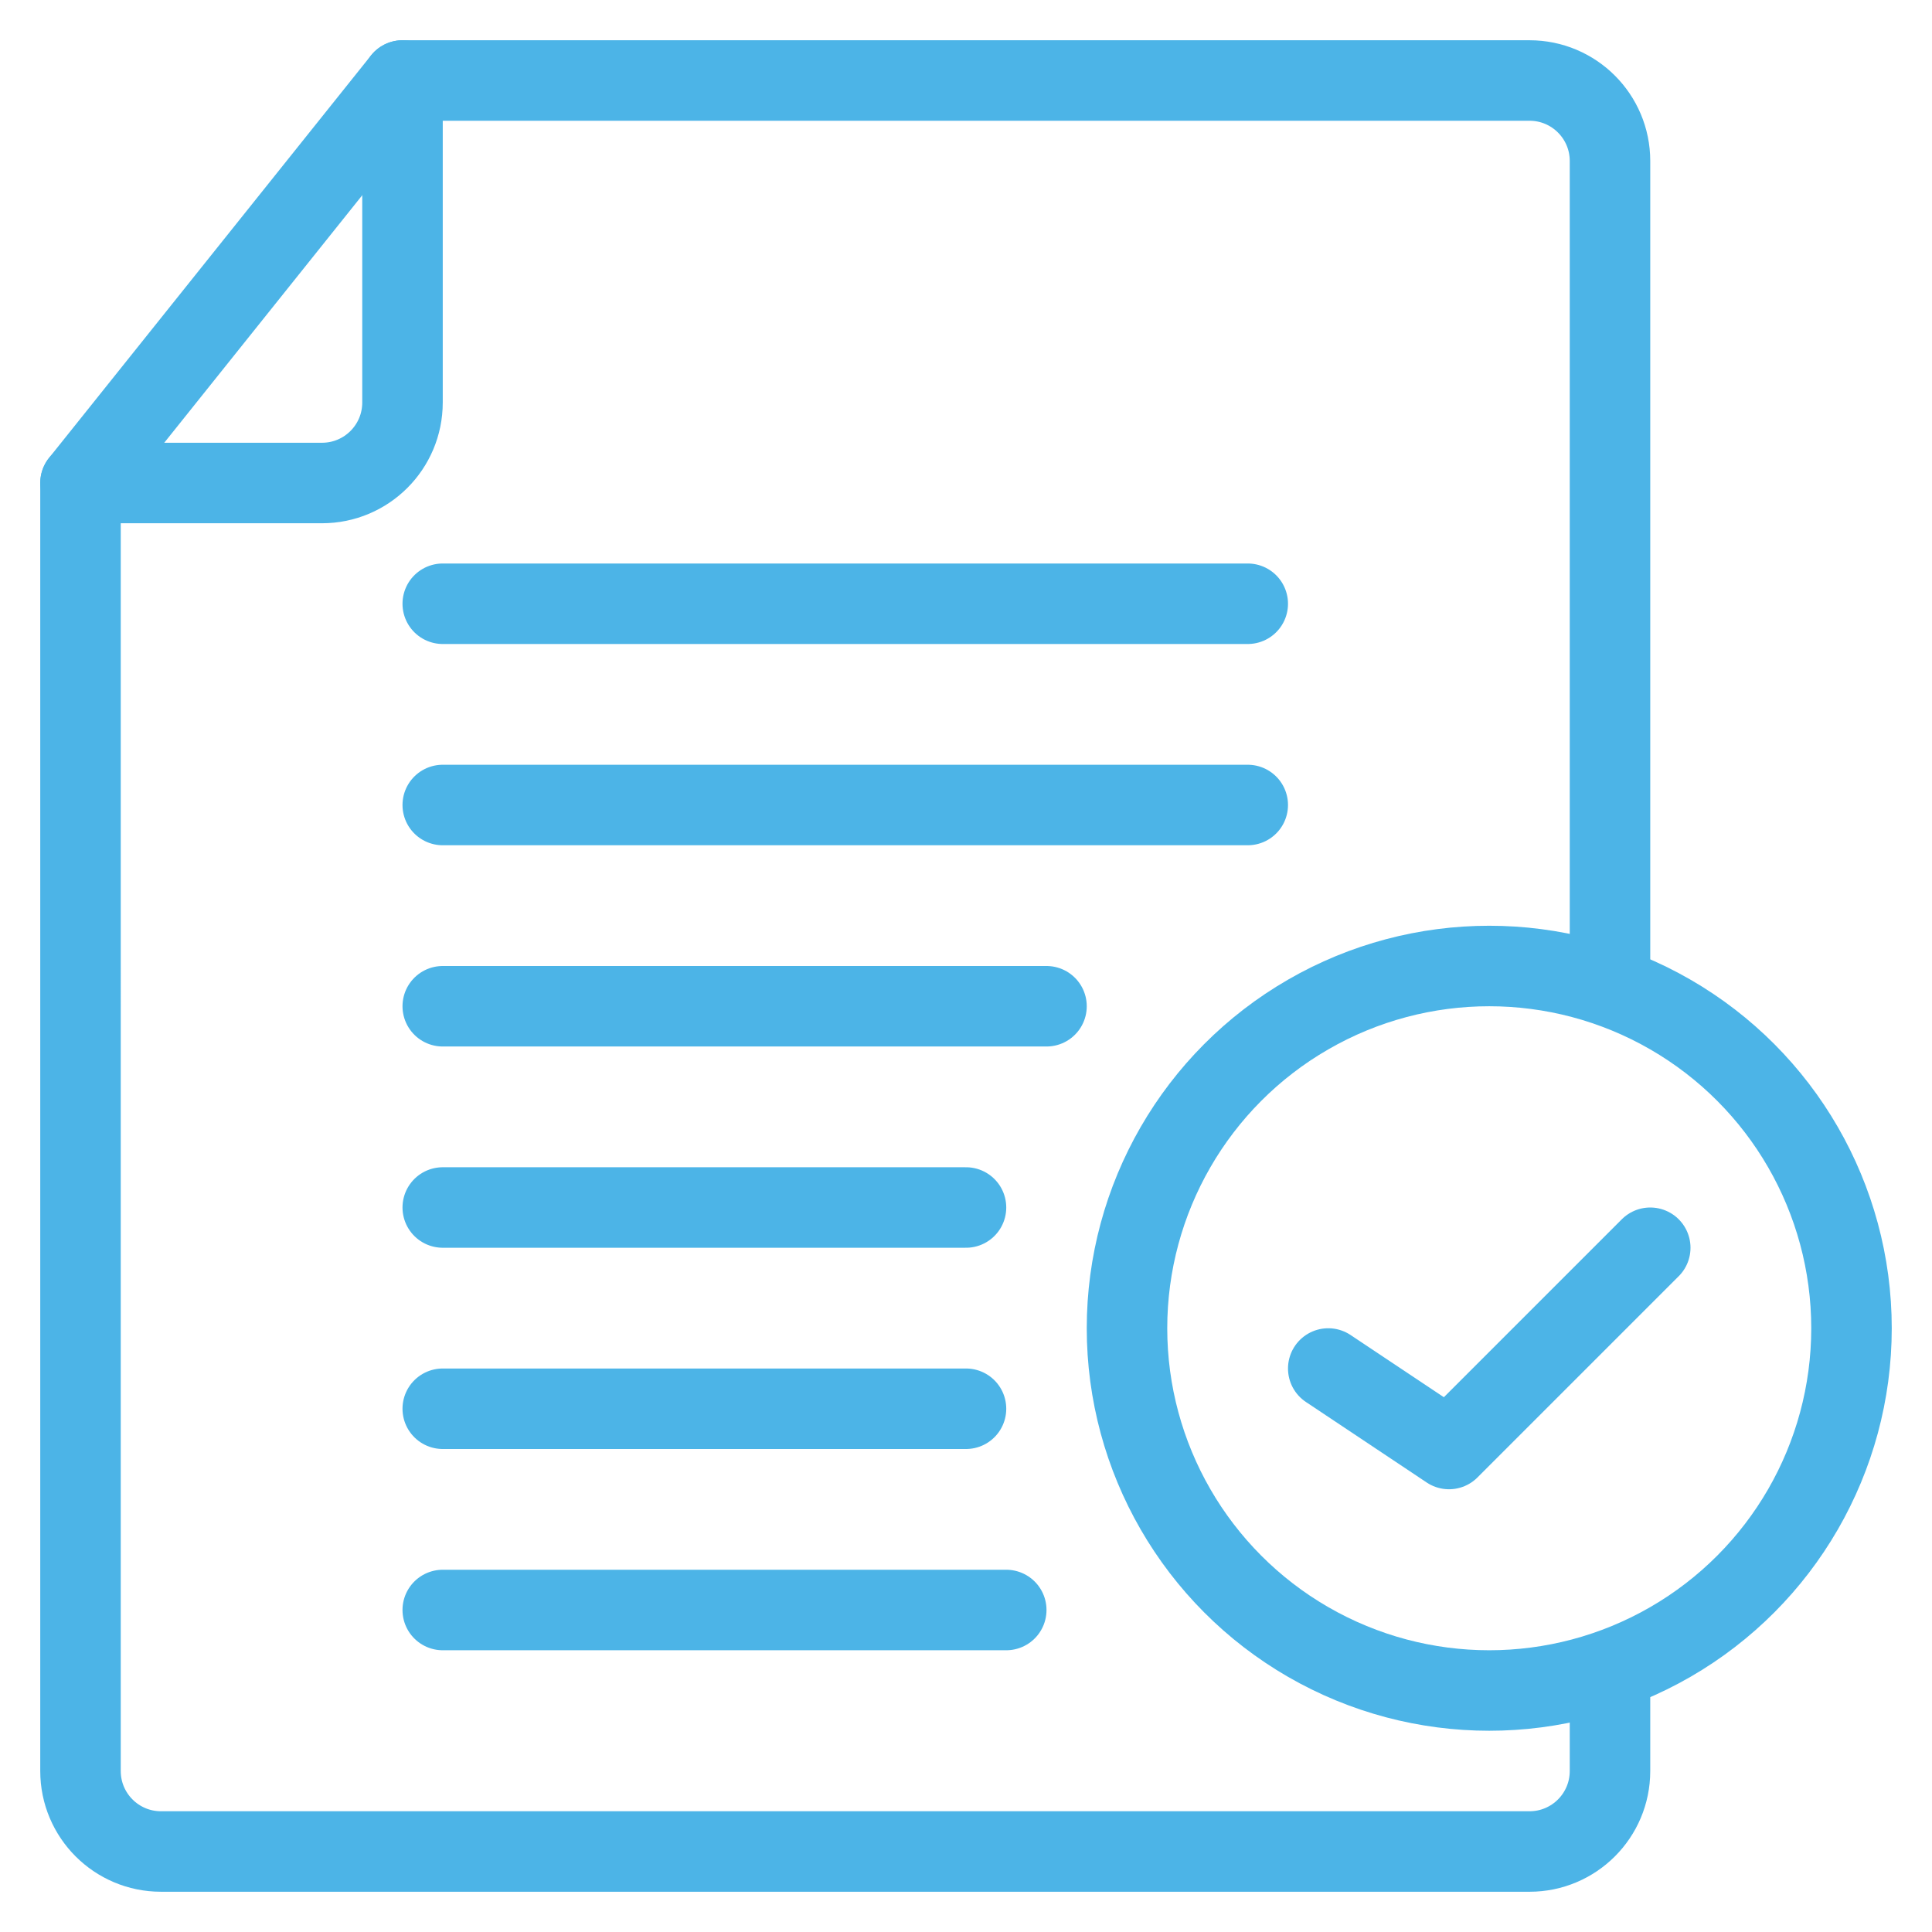 <?xml version="1.0" encoding="utf-8"?>
<!-- Generator: Adobe Illustrator 18.0.0, SVG Export Plug-In . SVG Version: 6.00 Build 0)  -->
<!DOCTYPE svg PUBLIC "-//W3C//DTD SVG 1.1//EN" "http://www.w3.org/Graphics/SVG/1.1/DTD/svg11.dtd">
<svg version="1.1" xmlns="http://www.w3.org/2000/svg" xmlns:xlink="http://www.w3.org/1999/xlink" x="0px" y="0px"
	 viewBox="0 0 48 48" enable-background="new 0 0 48 48" xml:space="preserve">
<g id="Layer_1">
	<g>
		<path fill="none" stroke="#4CB4E7" stroke-width="2" stroke-linecap="round" stroke-linejoin="round" stroke-miterlimit="10" d="
			M40,42V44c0,1.105-0.895,2-2,2H4c-1.105,0-2-0.895-2-2V12L10,2H38
			c1.105,0,2,0.895,2,2v20"/>
		<path fill="none" stroke="#4CB4E7" stroke-width="2" stroke-linecap="round" stroke-linejoin="round" stroke-miterlimit="10" d="
			M10,2v8c0,1.105-0.895,2-2,2H2"/>
		
			<circle fill="none" stroke="#4CB4E7" stroke-width="2" stroke-linecap="round" stroke-linejoin="round" stroke-miterlimit="10" cx="37" cy="33" r="9"/>
		
			<polyline fill="none" stroke="#4CB4E7" stroke-width="2" stroke-linecap="round" stroke-linejoin="round" stroke-miterlimit="10" points="
			33,34 36,36 41,31 		"/>
		
			<line fill="none" stroke="#4CB4E7" stroke-width="2" stroke-linecap="round" stroke-linejoin="round" stroke-miterlimit="10" x1="11" y1="15" x2="31" y2="15"/>
		
			<line fill="none" stroke="#4CB4E7" stroke-width="2" stroke-linecap="round" stroke-linejoin="round" stroke-miterlimit="10" x1="11" y1="20" x2="31" y2="20"/>
		
			<line fill="none" stroke="#4CB4E7" stroke-width="2" stroke-linecap="round" stroke-linejoin="round" stroke-miterlimit="10" x1="11" y1="25" x2="26" y2="25"/>
		
			<line fill="none" stroke="#4CB4E7" stroke-width="2" stroke-linecap="round" stroke-linejoin="round" stroke-miterlimit="10" x1="11" y1="30" x2="24" y2="30"/>
		
			<line fill="none" stroke="#4CB4E7" stroke-width="2" stroke-linecap="round" stroke-linejoin="round" stroke-miterlimit="10" x1="11" y1="35" x2="24" y2="35"/>
		
			<line fill="none" stroke="#4CB4E7" stroke-width="2" stroke-linecap="round" stroke-linejoin="round" stroke-miterlimit="10" x1="11" y1="40" x2="25" y2="40"/>
	</g>
</g>
<g id="Layer_2">
</g>
<g id="Layer_3">
</g>
</svg>
